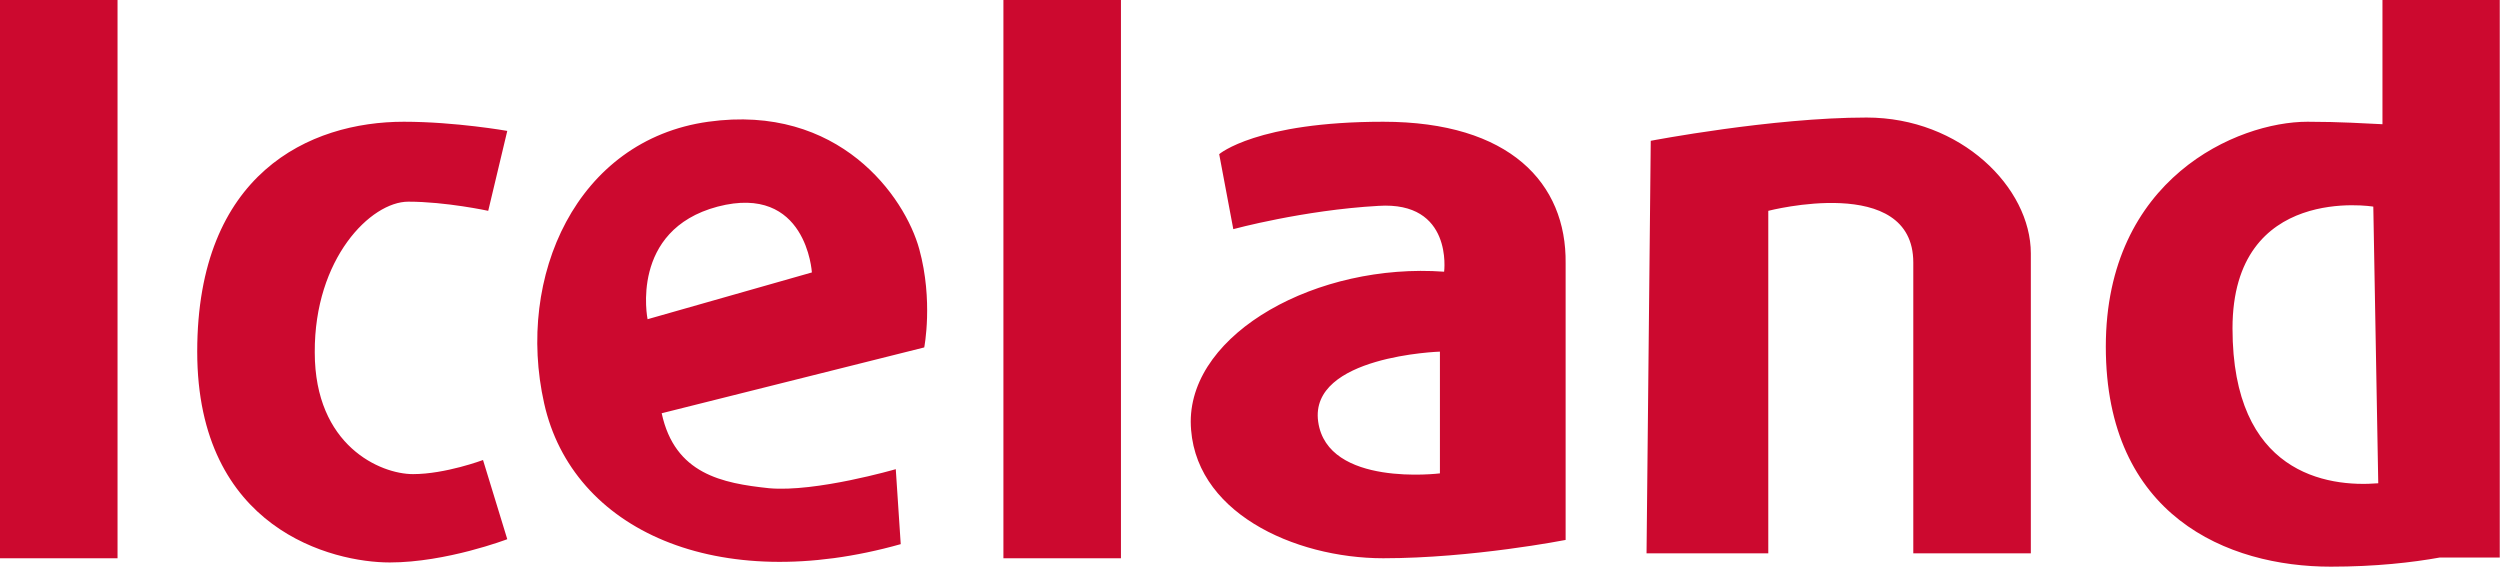 <?xml version="1.0" encoding="utf-8"?>
<!-- Generator: Adobe Illustrator 27.5.0, SVG Export Plug-In . SVG Version: 6.00 Build 0)  -->
<svg version="1.1" id="svg274" xmlns:svg="http://www.w3.org/2000/svg"
	 xmlns="http://www.w3.org/2000/svg" xmlns:xlink="http://www.w3.org/1999/xlink" x="0px" y="0px" viewBox="0 0 1010.3 229"
	 style="enable-background:new 0 0 1010.3 229;" xml:space="preserve">
<style type="text/css">
	.st0{fill:#CC092F;}
</style>
<path id="path201" class="st0" d="M165,81.5c15.2,0,32.3,3.7,32.3,3.7l7.7-32.3c0,0-20.9-3.7-41.8-3.7c-38.1,0-83.5,20.9-83.5,92.9
	s54.9,85.2,77.8,85.2s47.5-9.4,47.5-9.4l-9.8-32c0,0-15.2,5.7-28.3,5.7s-39.7-11.4-39.7-49.2C127,104.4,149.9,81.5,165,81.5z
	 M0,225.6h47.5V0H0V225.6z M286.2,49.2c-53.2,7.4-77.8,62.6-66.3,113.8c11.4,51.2,70,77.8,144.1,56.9l-2-30.3c0,0-32.3,9.4-51.2,7.7
	c-18.9-2-38.1-5.7-43.4-30.3l106.1-26.6c0,0,3.7-18.9-2-39.7C365.7,79.5,339.1,41.8,286.2,49.2L286.2,49.2z M261.7,129
	c0,0-7.4-36,28.3-45.5c36-9.4,38.1,26.6,38.1,26.6L261.7,129z M559,49.2c-51.2,0-66.3,13.1-66.3,13.1l5.7,30.3
	c0,0,28.3-7.7,58.6-9.4c30.3-2,26.6,26.6,26.6,26.6c-51.2-3.7-102.4,24.6-102.4,60.6c0.3,36.4,41.8,55.2,77.8,55.2
	s73.7-7.4,73.7-7.4V106.4C633.1,74.1,610.2,49.2,559,49.2z M581.9,191.3c0,0-45.5,5.7-49.2-20.9c-3.7-26.6,49.2-28.3,49.2-28.3
	V191.3z M754.3,47.5c-38.1,0-87.2,9.4-87.2,9.4l-1.7,166.7h49.2V85.2c0,0,58.6-15.2,58.6,20.9v117.5h47.5V102.4
	C820.7,75.8,792.4,47.5,754.3,47.5L754.3,47.5z M405.5,225.6h47.5V0h-47.5V225.6z M962.8,0v50.2c-7.1-0.3-16.8-1-30.3-1
	c-28.3,0-81.5,22.9-81.5,90.9c0,68.4,49.2,88.9,90.9,88.9c18.2,0,33-1.7,44.1-3.7h24.2V0H962.8z M902.2,132.7
	c0-58.6,56.9-49.2,56.9-49.2l2,111.8C940.2,197,902.2,191.3,902.2,132.7L902.2,132.7z"/>
</svg>
